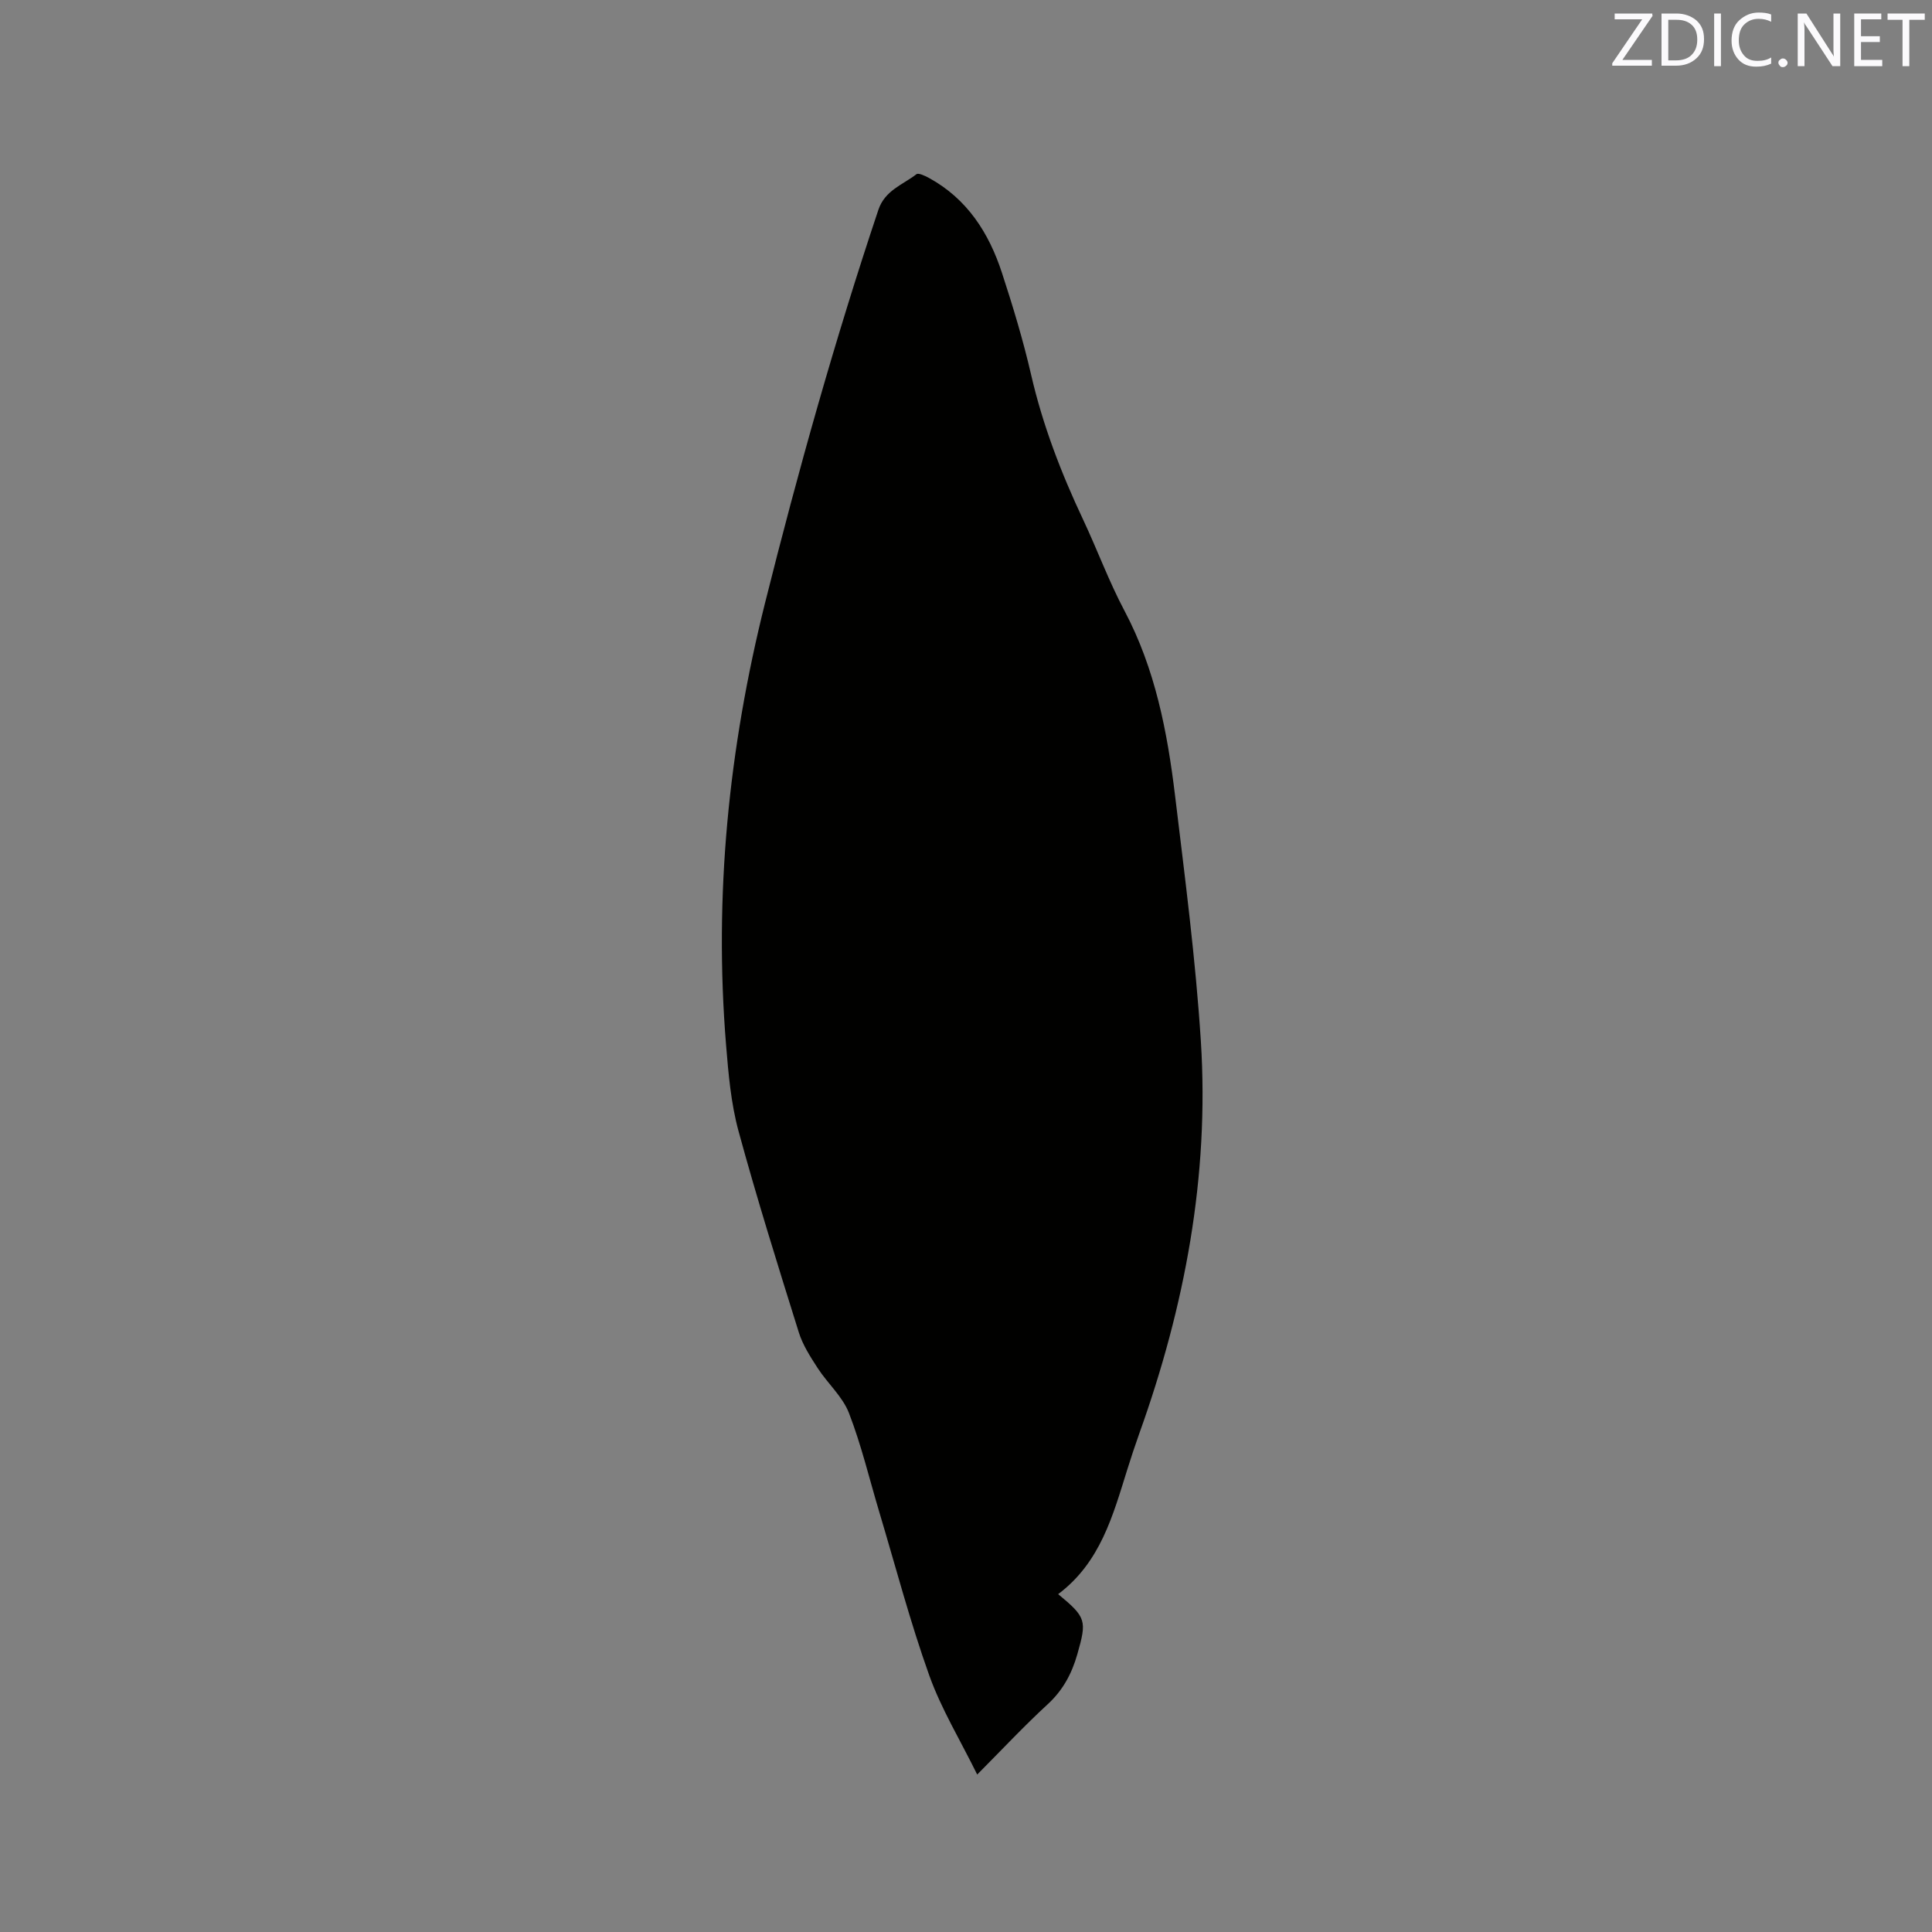 <svg enable-background="new 0 0 400 400" viewBox="0 0 400 400" xmlns="http://www.w3.org/2000/svg"><rect x="0" y="0" width="400" height="400" fill="#808080" stroke="none"/><path d="m219.08 330.05c5.85 4.83 5.95 5.47 3.97 12.44-1.16 4.07-3.01 7.5-6.2 10.42-4.83 4.44-9.32 9.25-14.53 14.49-3.49-7.09-7.43-13.55-9.93-20.53-3.95-11.04-6.93-22.42-10.3-33.67-2.07-6.89-3.73-13.94-6.32-20.64-1.32-3.41-4.4-6.11-6.46-9.28-1.52-2.35-3.11-4.8-3.93-7.44-4.33-13.84-8.67-27.68-12.48-41.67-1.57-5.77-2.09-11.88-2.58-17.88-2.52-30.91.54-61.32 8.06-91.4 6.87-27.44 14.5-54.63 23.48-81.45 1.35-4.03 5.03-5.18 7.88-7.37.42-.32 1.77.33 2.57.76 7.92 4.32 12.43 11.38 15.13 19.65 2.27 6.94 4.39 13.95 6.03 21.06 2.41 10.49 6.23 20.4 10.8 30.09 2.93 6.23 5.31 12.73 8.53 18.8 6.38 12.04 8.89 25.09 10.49 38.35 2.04 16.93 4.26 33.87 5.34 50.87 1.76 27.88-3.33 54.86-12.73 81.08-.89 2.49-1.72 5.01-2.51 7.53-2.98 9.52-5.56 19.23-14.31 25.79z" fill="#010100"/><g fill="#fbfafc"><path d="m342.2 3.2-6.3 9.2h6.1v1.2h-8.2v-.5l6.2-9.1h-5.7v-1.2h7.8v.4z"/><path d="m344 13.7v-10.9h3.1c1.6 0 3 .5 4.1 1.4 1.1 1 1.6 2.2 1.6 3.9s-.5 3-1.6 4-2.5 1.5-4.2 1.5h-3zm1.4-9.6v8.4h1.6c1.4 0 2.5-.4 3.2-1.1.8-.8 1.2-1.8 1.2-3.2s-.4-2.4-1.2-3.1-1.8-1-3.1-1z"/><path d="m356.3 2.8v10.9h-1.4v-10.9z"/><path d="m366.6 13.2c-.8.4-1.8.6-3 .6-1.6 0-2.8-.5-3.7-1.5s-1.4-2.3-1.4-3.9c0-1.7.5-3.2 1.6-4.2s2.4-1.6 4-1.6c1 0 1.9.1 2.6.4v1.5c-.8-.4-1.6-.6-2.6-.6-1.2 0-2.2.4-3 1.2s-1.1 1.9-1.1 3.3c0 1.3.4 2.3 1.1 3.1s1.6 1.1 2.8 1.1c1.1 0 2-.2 2.8-.7v1.3z"/><path d="m368.2 13c0-.3.1-.5.3-.6.2-.2.4-.3.6-.3.3 0 .5.1.7.3s.3.4.3.6-.1.5-.3.6c-.2.2-.4.3-.7.3s-.5-.1-.6-.3c-.2-.2-.3-.4-.3-.6z"/><path d="m381.1 13.7h-1.7l-5.5-8.4c-.2-.2-.3-.5-.4-.7 0 .2.1.8.1 1.5v7.6h-1.4v-10.9h1.8l5.3 8.3c.3.4.4.6.4.8 0-.3-.1-.8-.1-1.6v-7.5h1.4v10.9z"/><path d="m389.7 13.7h-5.8v-10.9h5.6v1.2h-4.2v3.5h3.9v1.2h-3.9v3.7h4.4z"/><path d="m398.4 4.1h-3.1v9.6h-1.4v-9.6h-3.1v-1.3h7.7v1.3z"/></g></svg>